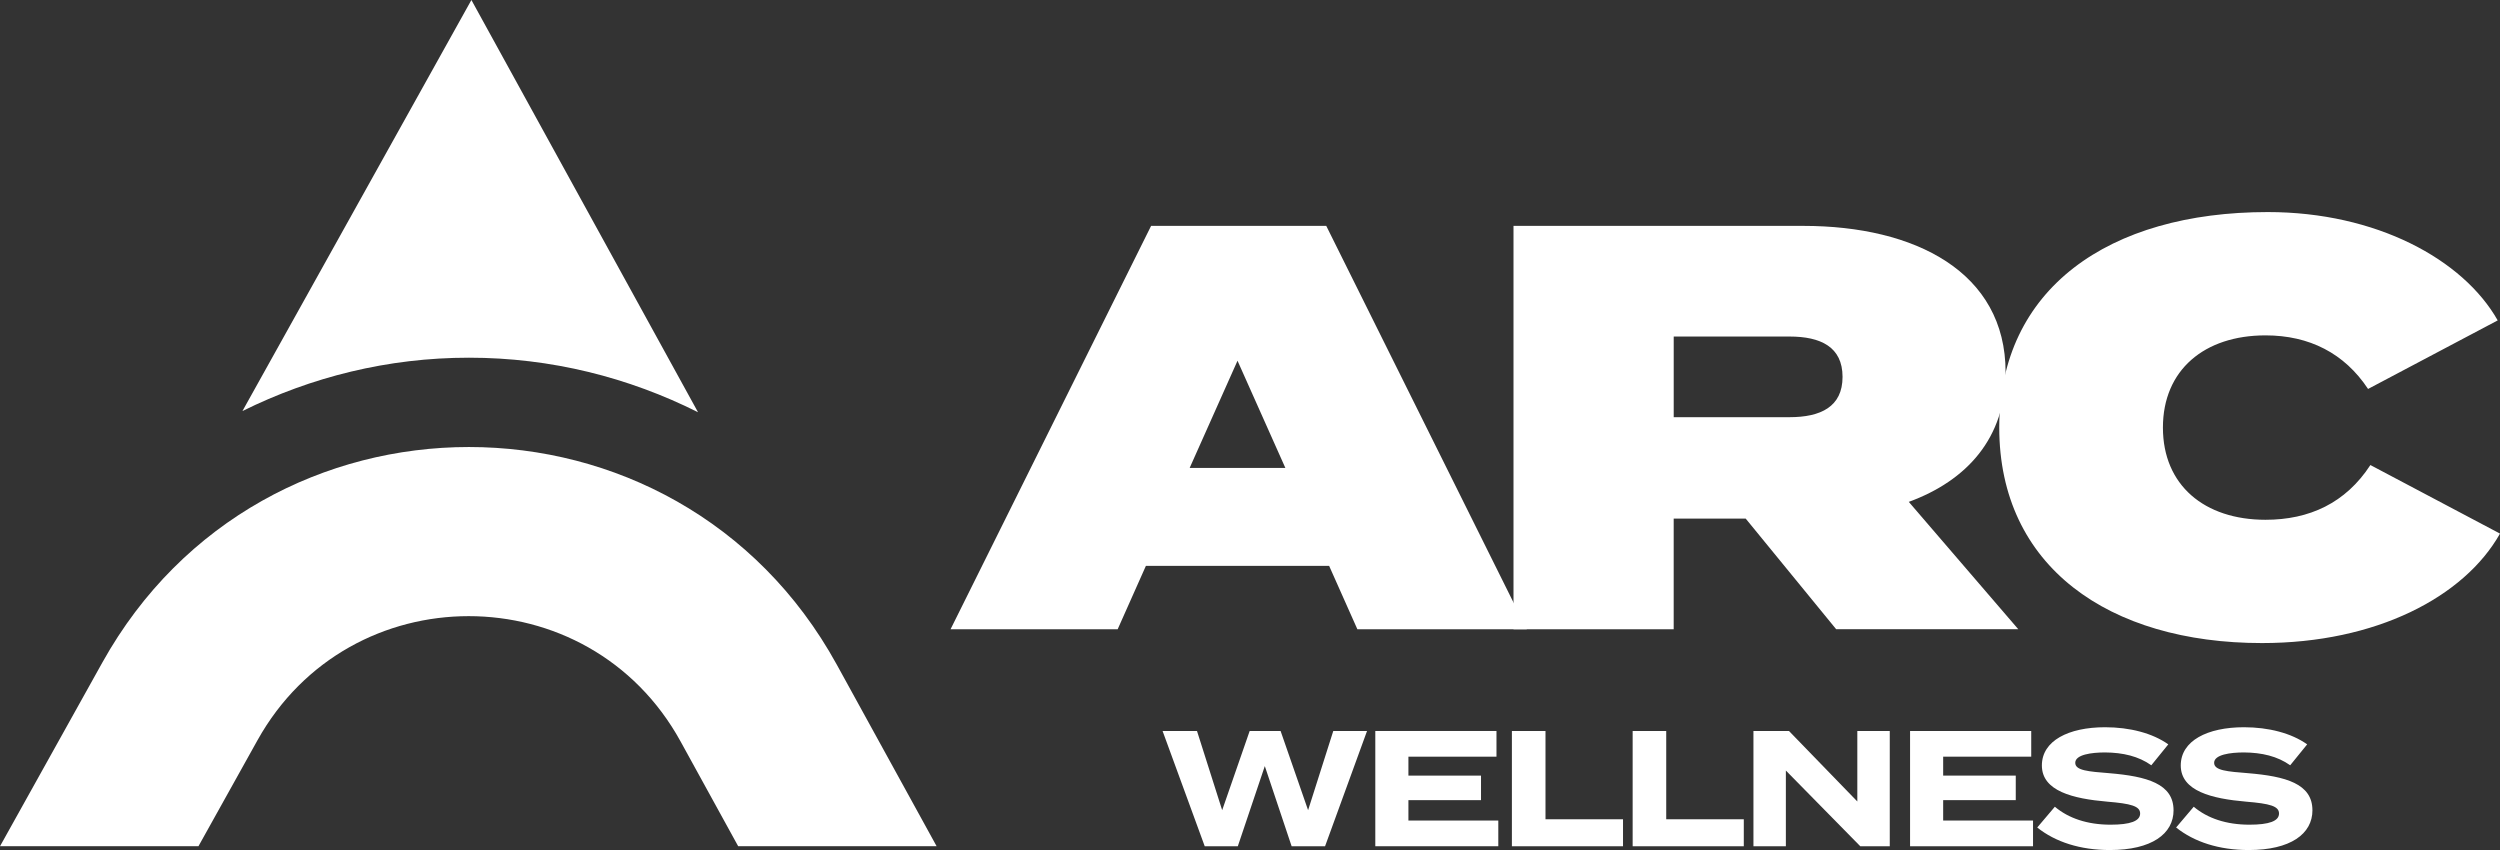<svg viewBox="0 0 101.49 34.508" xmlns="http://www.w3.org/2000/svg" id="Layer_2"><rect x="0" y="0" width="101.49" height="34.508" fill="#333333" stroke="none"/><g id="Components"><g id="_3aee583c-1dee-48f3-8eeb-419b2e261f85_5"><path style="fill:#fff; stroke-width:0px;" d="M33.966,26.974c-3.235-5.882-9.081-8.827-14.928-8.827-5.816 0-11.632,2.913-14.881,8.745l-4.156,7.461h8.056l2.395-4.3c1.872-3.361,5.224-5.04,8.575-5.04,3.37,0,6.738,1.697,8.602,5.087l2.338,4.253h8.056l-4.057-7.38Z"></path><path style="fill:#fff; stroke-width:0px;" d="M19.038,14.521c3.335,0,6.481.801,9.299,2.214L19.137,0l-9.295,16.687c2.793-1.383,5.904-2.166,9.196-2.166Z"></path><path style="fill:#fff; stroke-width:0px;" d="M55.496,29.676l-1.704,4.679h-1.357l-1.089-3.255-1.096,3.255h-1.343l-1.711-4.679h1.397l1.022,3.215,1.116-3.215h1.256l1.116,3.215,1.022-3.215h1.37Z"></path><path style="fill:#fff; stroke-width:0px;" d="M60.825,33.311v1.043h-4.993v-4.679h4.919v1.043h-3.575v.769h2.947v.996h-2.947v.828h3.649Z"></path><path style="fill:#fff; stroke-width:0px;" d="M65.888,33.259v1.096h-4.511v-4.679h1.364v3.583h3.147Z"></path><path style="fill:#fff; stroke-width:0px;" d="M70.791,33.259v1.096h-4.512v-4.679h1.363v3.583h3.148Z"></path><path style="fill:#fff; stroke-width:0px;" d="M76.717,29.676v4.679h-1.196l-3.022-3.074v3.074h-1.316v-4.679h1.443l2.774,2.861v-2.861h1.316Z"></path><path style="fill:#fff; stroke-width:0px;" d="M82.533,33.311v1.043h-4.992v-4.679h4.919v1.043h-3.575v.769h2.947v.996h-2.947v.828h3.648Z"></path><path style="fill:#fff; stroke-width:0px;" d="M88.238,32.891c0,.963-.89,1.617-2.587,1.617-1.203,0-2.212-.327-2.947-.915l.715-.843c.555.469,1.323.729,2.26.729.802,0,1.202-.146,1.202-.454,0-.301-.374-.401-1.336-.481-1.391-.12-2.653-.428-2.653-1.47,0-1.003,1.082-1.551,2.566-1.551,1.002,0,1.925.24,2.566.695l-.689.849c-.521-.368-1.149-.515-1.878-.521-.548,0-1.21.087-1.21.421,0,.315.541.354,1.377.421,1.53.127,2.613.428,2.613,1.504Z"></path><path style="fill:#fff; stroke-width:0px;" d="M93.876,32.891c0,.963-.889,1.617-2.587,1.617-1.203,0-2.212-.327-2.947-.915l.715-.843c.555.469,1.323.729,2.26.729.802,0,1.202-.146,1.202-.454,0-.301-.374-.401-1.336-.481-1.391-.12-2.653-.428-2.653-1.47,0-1.003,1.082-1.551,2.566-1.551,1.002,0,1.925.24,2.566.695l-.689.849c-.521-.368-1.149-.515-1.878-.521-.548,0-1.21.087-1.21.421,0,.315.541.354,1.377.421,1.53.127,2.613.428,2.613,1.504Z"></path><path style="fill:#fff; stroke-width:0px;" d="M53.958,22.972h-7.439l-1.146,2.573h-6.784l8.141-16.375h7.111l8.141,16.375h-6.878l-1.146-2.573ZM52.18,18.995l-1.942-4.351-1.942,4.351h3.883Z"></path><path style="fill:#fff; stroke-width:0px;" d="M74.542,25.545l-3.673-4.491h-2.924v4.491h-6.503V9.17h11.766c4.538,0,8.211,1.871,8.211,5.941,0,2.667-1.567,4.398-3.93,5.263l4.445,5.17h-7.392ZM67.946,16.936h4.702c1.263,0,2.152-.421,2.152-1.637s-.889-1.637-2.152-1.637h-4.702v3.275Z"></path><path style="fill:#fff; stroke-width:0px;" d="M96.227,18.878l5.263,2.784c-1.45,2.573-5.029,4.444-9.661,4.444-6.222,0-10.667-3.111-10.667-8.748s4.445-8.749,10.901-8.749c4.398,0,7.93,1.918,9.334,4.398l-5.263,2.783c-.959-1.45-2.386-2.175-4.164-2.175-2.48,0-4.164,1.404-4.164,3.743s1.684,3.743,4.164,3.743c1.778,0,3.252-.678,4.258-2.222Z"></path></g></g></svg>